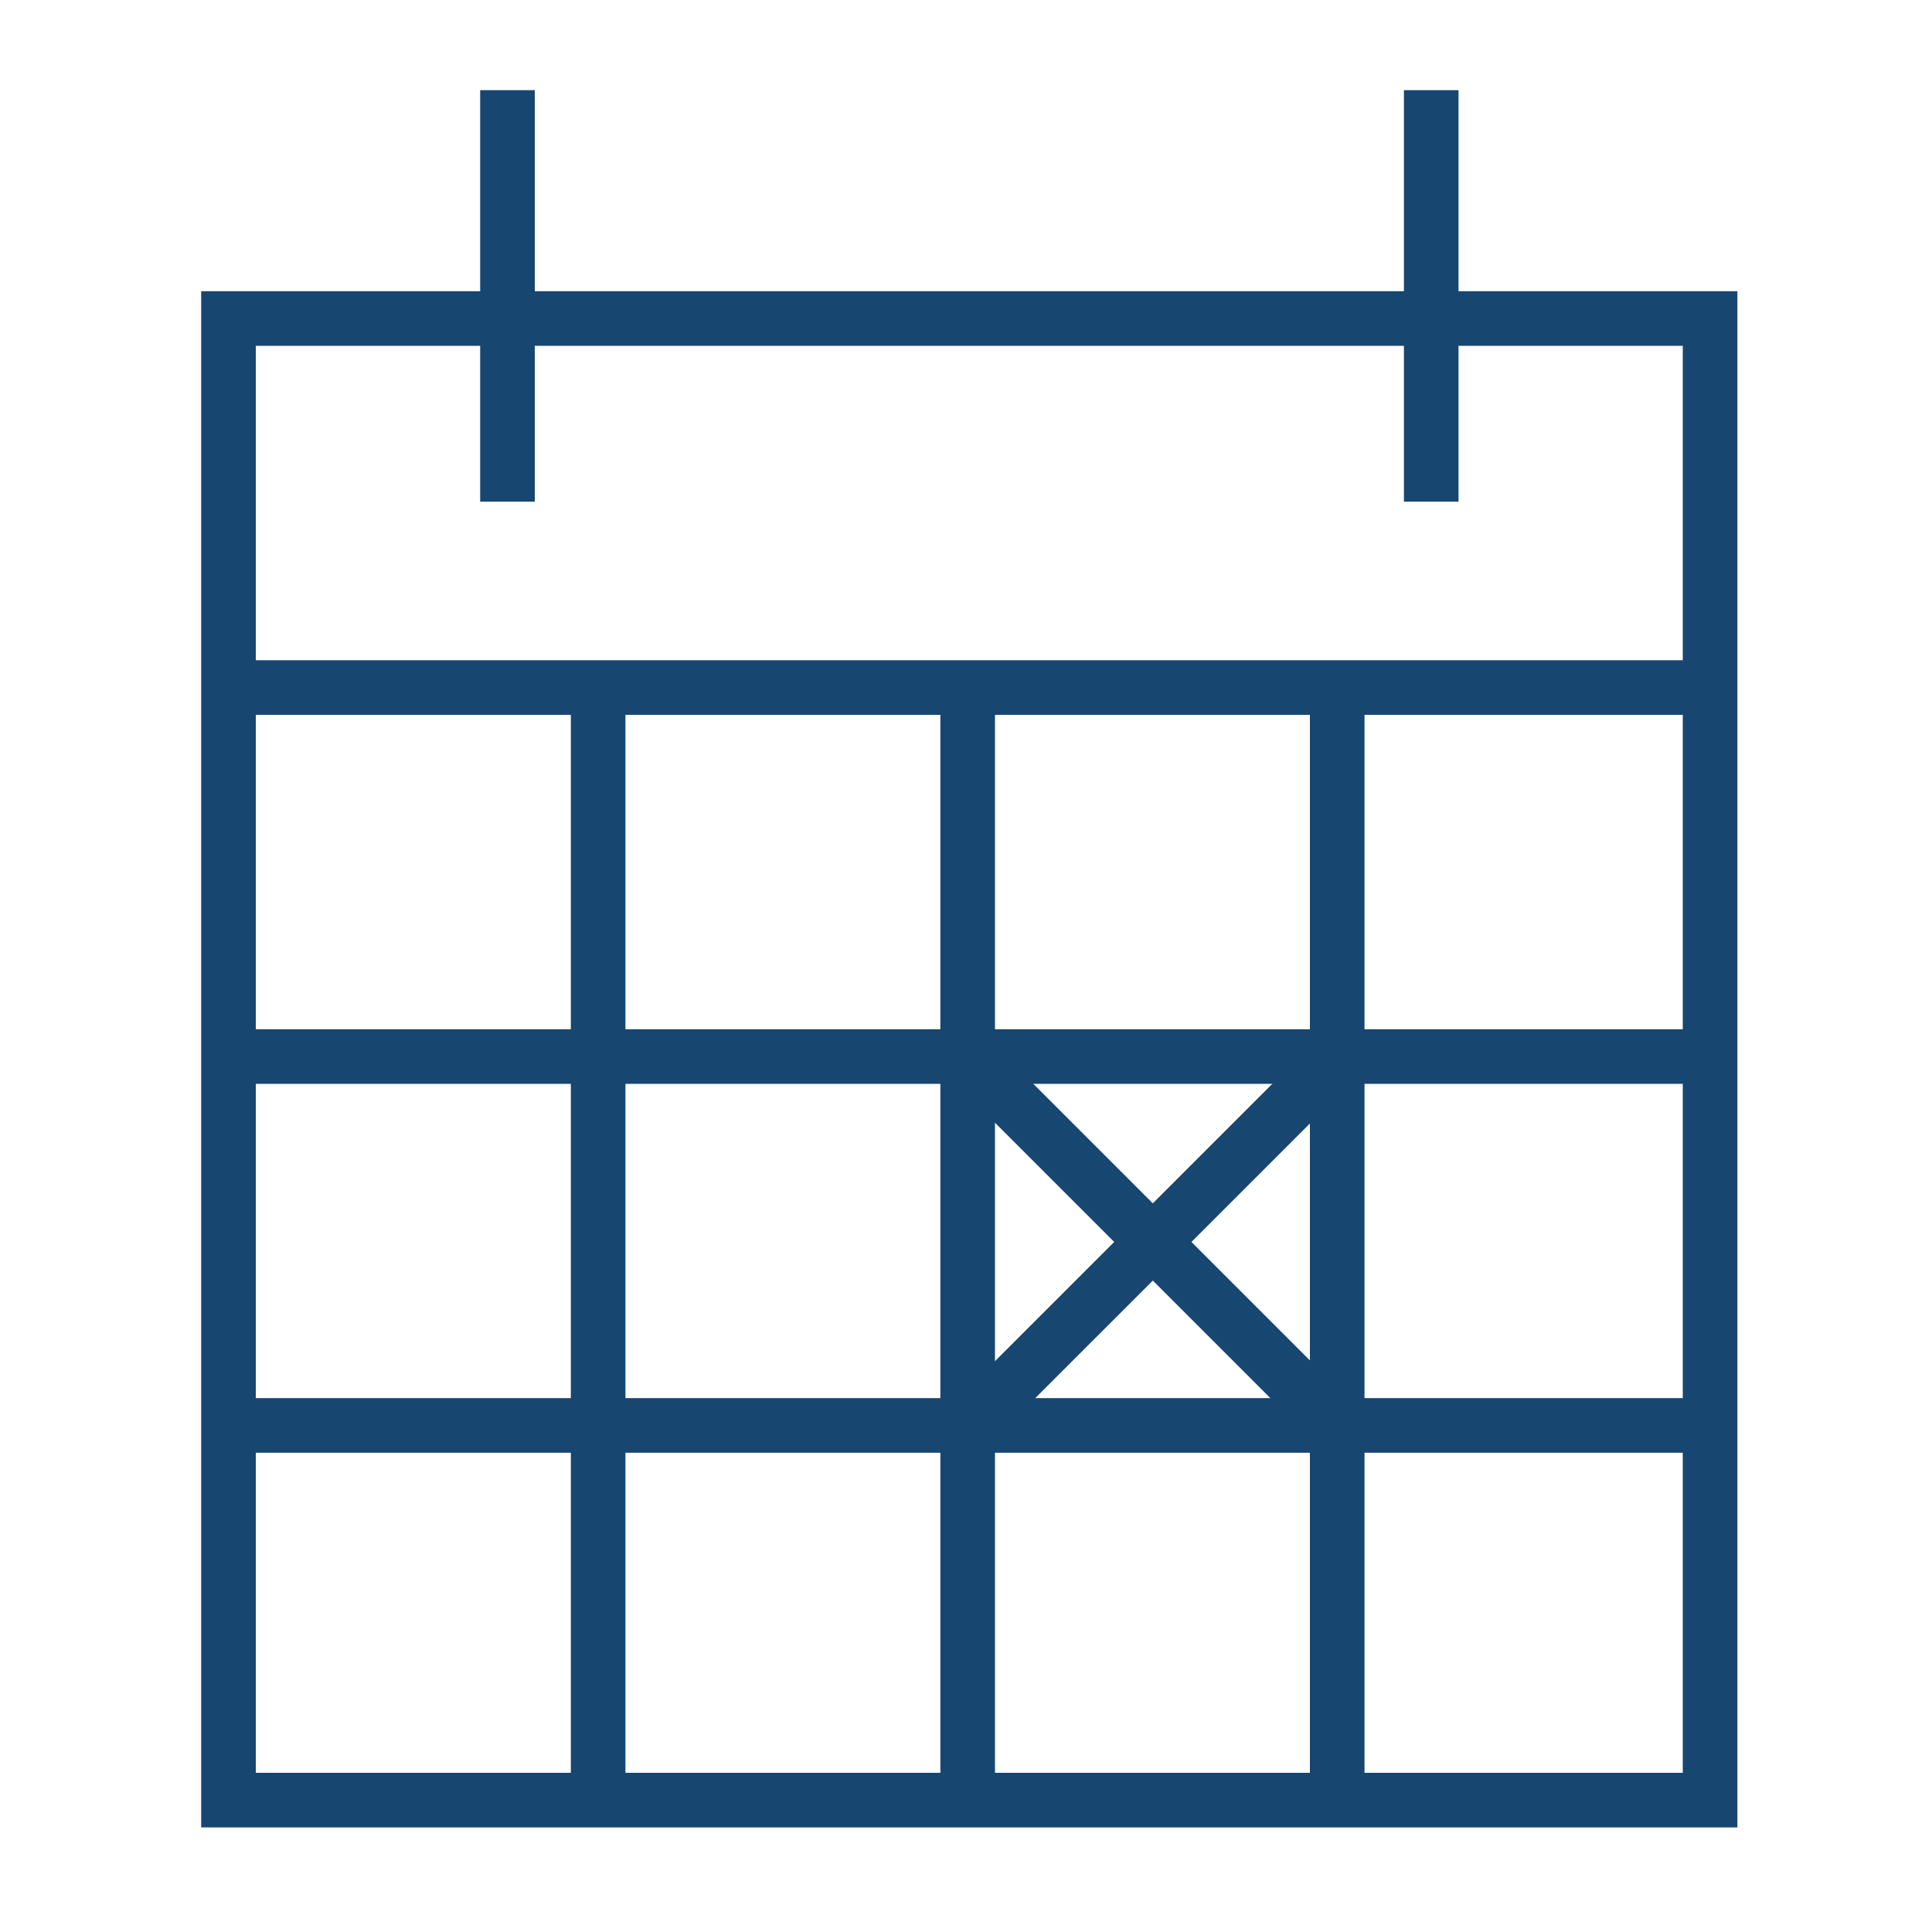 <svg id="Layer_1" data-name="Layer 1" xmlns="http://www.w3.org/2000/svg" viewBox="0 0 150 150"><defs><style>.cls-1{fill:none;stroke:#174670;stroke-miterlimit:10;stroke-width:4.24px;}</style></defs><title>icon</title><rect class="cls-1" x="17.74" y="24.73" width="115.03" height="115.03"/><line class="cls-1" x1="39.4" y1="7" x2="39.4" y2="38.95"/><line class="cls-1" x1="111.12" y1="7" x2="111.12" y2="38.95"/><line class="cls-1" x1="17.74" y1="53.38" x2="132.78" y2="53.38"/><line class="cls-1" x1="17.74" y1="82.03" x2="132.78" y2="82.03"/><line class="cls-1" x1="17.74" y1="110.67" x2="132.78" y2="110.67"/><line class="cls-1" x1="46.44" y1="53.38" x2="46.44" y2="140.71"/><line class="cls-1" x1="75.13" y1="53.38" x2="75.13" y2="140.71"/><line class="cls-1" x1="103.82" y1="53.38" x2="103.82" y2="140.71"/><line class="cls-1" x1="75.26" y1="110.67" x2="103.75" y2="82.18"/><line class="cls-1" x1="103.75" y1="110.67" x2="75.65" y2="82.57"/></svg>